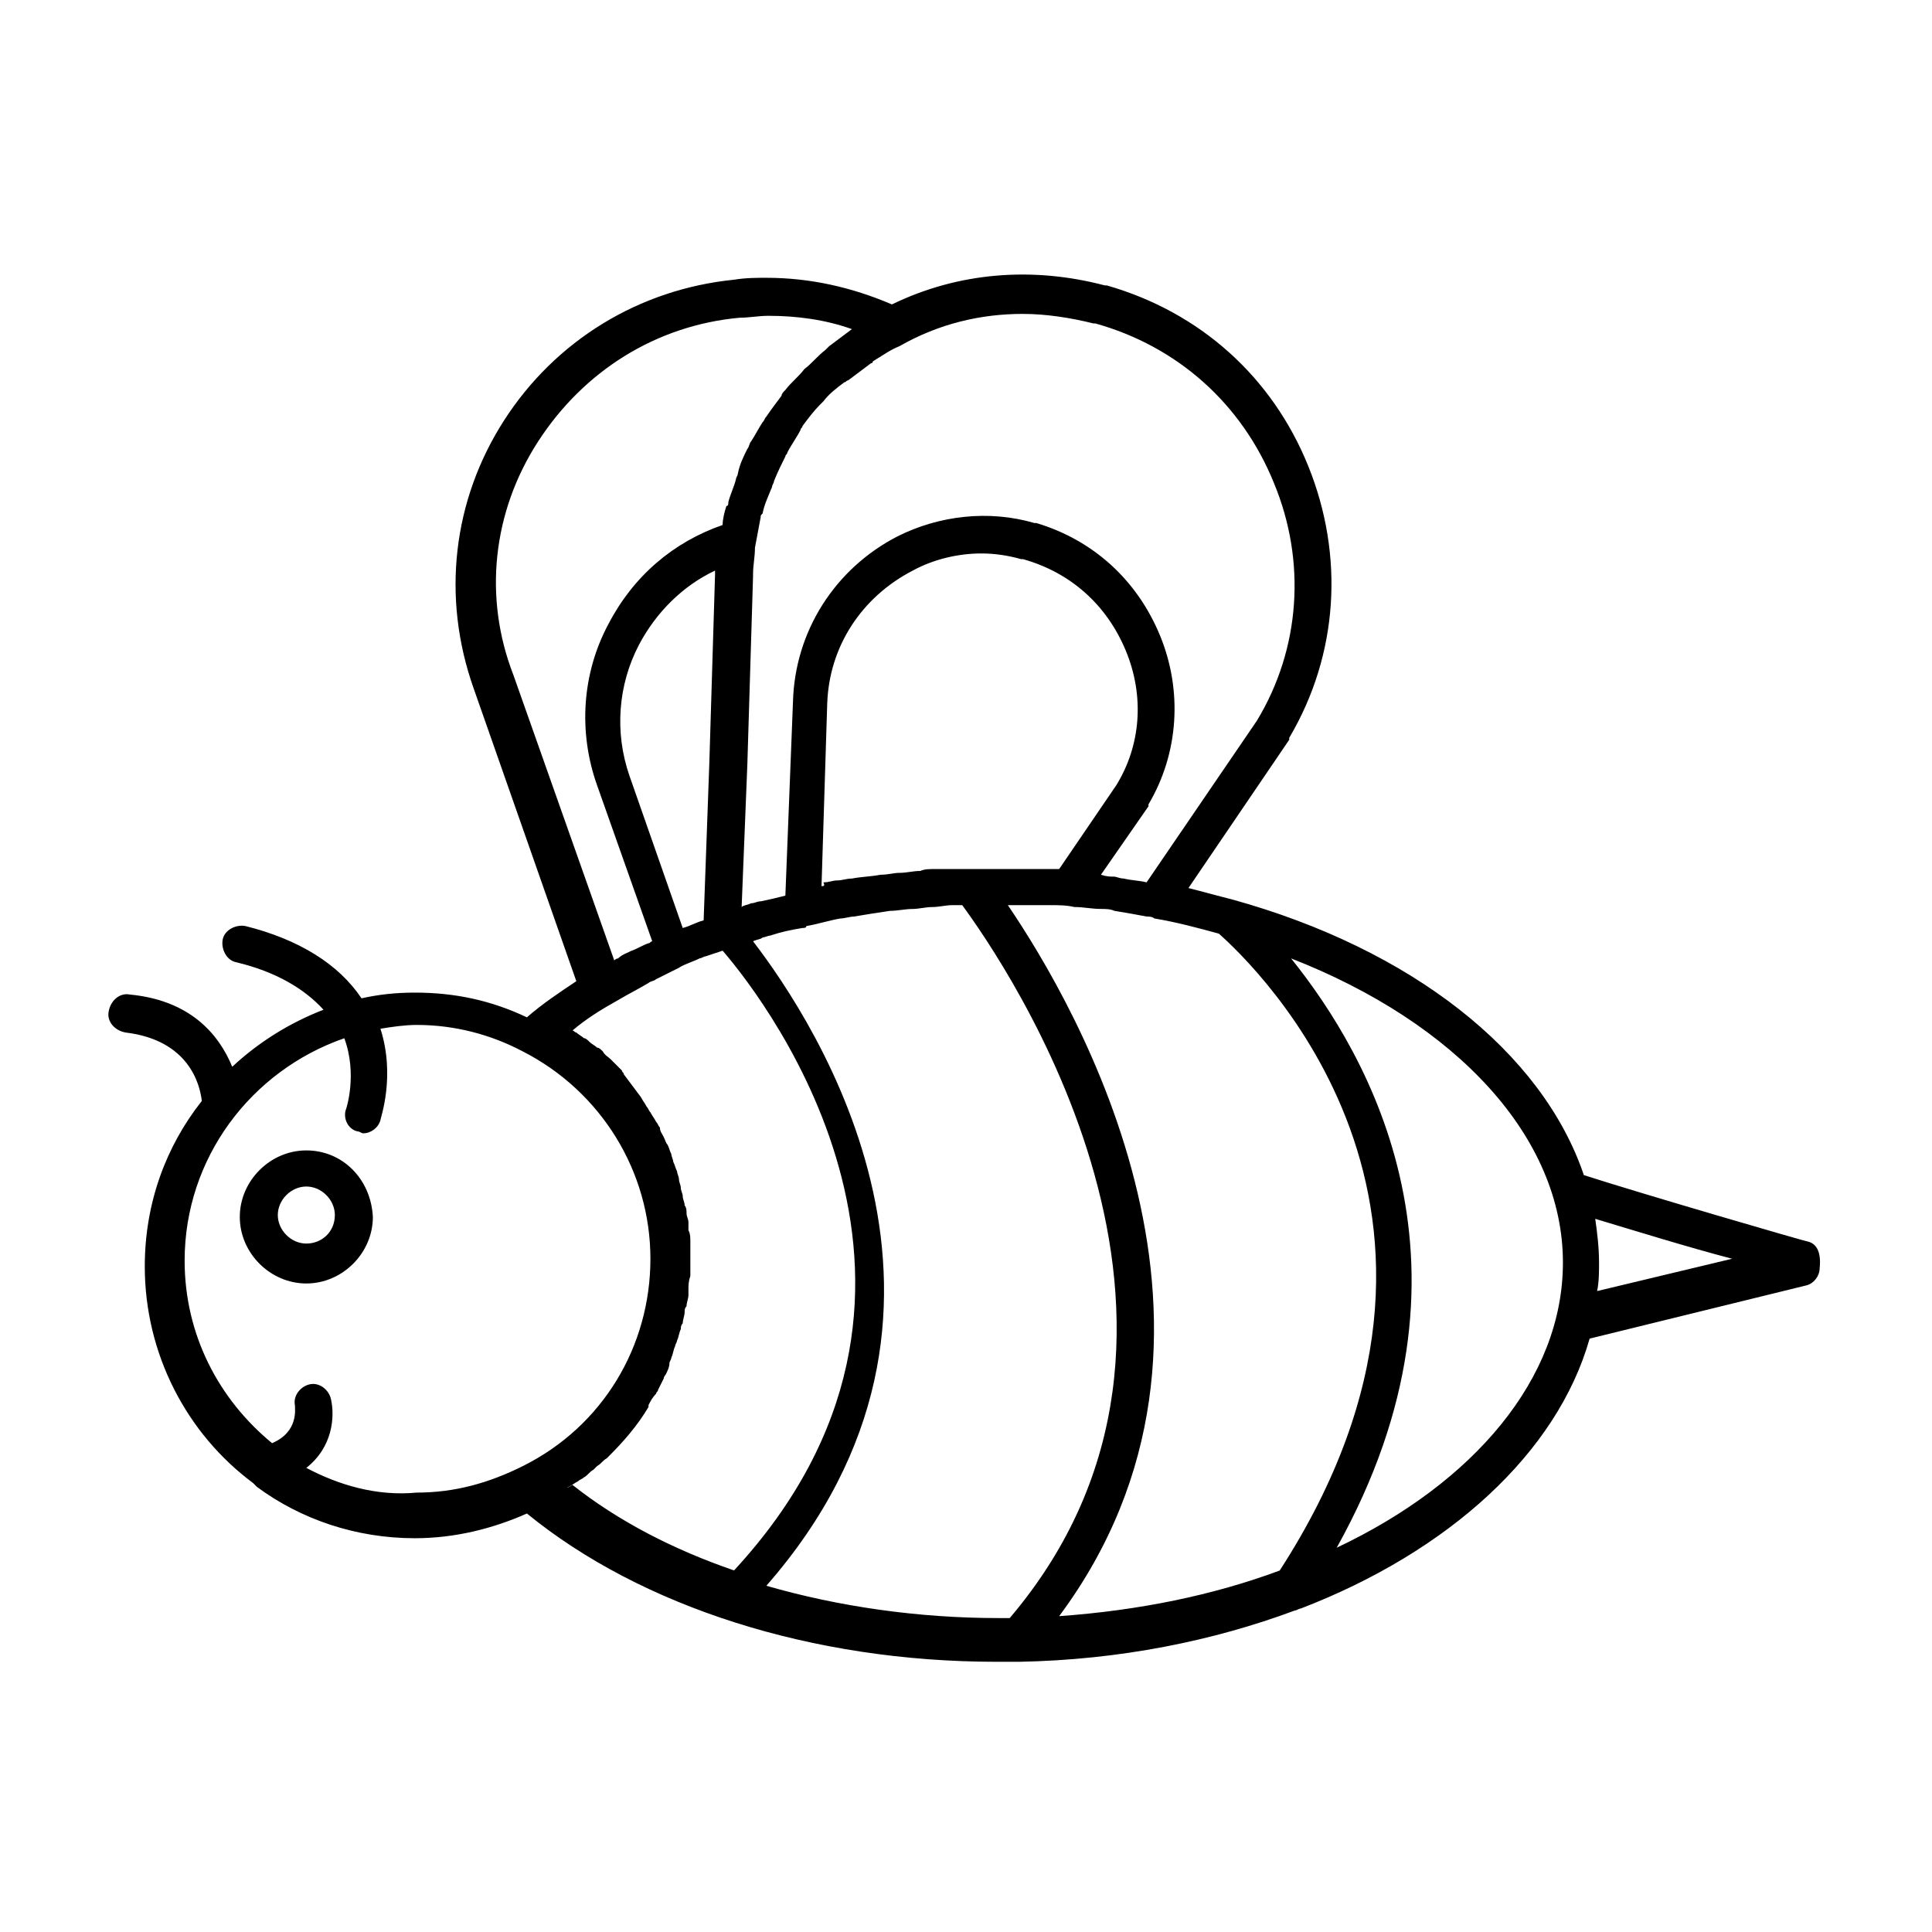 <?xml version="1.0" encoding="UTF-8"?>
<!-- Uploaded to: ICON Repo, www.svgrepo.com, Generator: ICON Repo Mixer Tools -->
<svg fill="#000000" width="800px" height="800px" version="1.1" viewBox="144 144 512 512" xmlns="http://www.w3.org/2000/svg">
 <g>
  <path d="m623.19 473.05c-0.504 0-43.832-12.594-59.449-17.633-11.082-32.746-45.848-59.953-93.203-73.051-4.031-1.008-7.559-2.016-11.586-3.023l26.703-39.297v-0.504c13.098-22.168 14.609-48.367 5.039-72.043-9.574-23.68-28.719-40.809-53.402-47.863h-0.504c-19.145-5.039-38.793-3.527-56.426 5.039-10.578-4.535-21.664-7.055-33.25-7.055-2.519 0-5.543 0-8.566 0.504-25.191 2.519-47.359 16.121-60.961 37.281-13.602 21.16-16.625 46.855-8.062 71.039l27.207 77.586c-4.535 3.023-9.07 6.047-13.098 9.574-9.574-4.535-19.145-6.551-29.727-6.551-5.039 0-9.574 0.504-14.105 1.512-6.047-9.07-16.625-15.617-30.73-19.145-2.519-0.504-5.543 1.008-6.047 3.527-0.504 2.519 1.008 5.543 3.527 6.047 10.578 2.519 18.137 7.055 23.176 12.594-9.07 3.527-17.129 8.566-24.184 15.113-3.527-8.566-11.082-17.633-27.207-19.145-2.519-0.504-5.039 1.512-5.543 4.535-0.504 2.519 1.512 5.039 4.535 5.543 16.625 2.016 19.648 13.602 20.152 18.137-9.574 12.09-15.113 27.207-15.113 43.832 0 23.176 11.082 44.336 28.719 57.434l1.008 1.008c11.586 8.566 26.199 13.602 41.816 13.602 10.578 0 20.656-2.519 29.727-6.551 30.23 24.688 75.57 39.297 124.44 39.297h5.039 0.504 0.504c26.703-0.504 51.387-5.543 73.051-13.602 0.504 0 1.008-0.504 1.512-0.504 39.297-15.113 68.016-41.312 76.578-71.539l57.434-14.105c2.016-0.504 3.527-2.519 3.527-4.535 0.488-4.539-1.02-6.555-3.035-7.059zm-140.06 87.16c-17.633 6.551-37.281 10.578-58.441 12.09 55.418-74.562 4.535-161.72-13.602-188.43h7.055 4.031c2.016 0 4.535 0 6.551 0.504 2.519 0 4.535 0.504 7.055 0.504 1.008 0 2.519 0 3.527 0.504 3.023 0.504 6.047 1.008 8.566 1.512 0.504 0 1.512 0 2.016 0.504 6.047 1.008 11.586 2.519 17.129 4.031 9.059 8.062 78.078 73.051 16.113 168.78zm-121.42-181.37 1.512-48.367c0.504-15.113 9.07-28.215 22.672-35.266 5.543-3.023 12.09-4.535 18.137-4.535 3.527 0 7.055 0.504 10.578 1.512h0.504c12.594 3.527 22.168 12.09 27.207 24.184 5.039 12.09 4.031 25.191-2.519 35.77l-15.113 22.168h-1.512-4.031-10.078-1.512-3.527-6.047-3.023-3.527c-1.008 0-2.519 0-3.527 0.504-2.016 0-3.527 0.504-5.543 0.504-1.512 0-3.023 0.504-5.039 0.504-2.519 0.504-5.039 0.504-7.559 1.008-1.512 0-2.519 0.504-4.031 0.504-1.008 0-2.016 0.504-3.527 0.504 0.512 1.008 0.008 1.008-0.492 1.008zm53.402-151.65c6.047 0 12.594 1.008 18.641 2.519h0.504c21.664 6.047 38.793 21.16 47.359 42.32 8.566 20.656 7.055 43.832-4.535 62.977l-29.223 42.824c-2.016-0.504-4.031-0.504-6.047-1.008-1.008 0-2.016-0.504-2.519-0.504-1.008 0-2.016 0-3.527-0.504l12.594-18.137v-0.504c8.062-13.602 9.07-30.23 3.023-44.84-6.047-14.609-17.633-25.191-32.746-29.727h-0.504c-12.09-3.527-25.191-2.016-36.273 3.527-16.625 8.566-27.207 25.191-27.711 43.832l-2.016 51.387c-2.016 0.504-4.031 1.008-6.551 1.512-1.008 0-1.512 0.504-2.519 0.504-1.008 0.504-2.016 0.504-2.519 1.008l1.512-37.785 1.512-49.879v-0.504c0-2.519 0.504-4.535 0.504-7.055 0.504-2.519 1.008-5.543 1.512-8.062 0-0.504 0-0.504 0.504-1.008 0.504-2.519 1.512-4.535 2.519-7.055 0-0.504 0.504-1.008 0.504-1.512 1.008-2.519 2.016-4.535 3.023-6.551 0-0.504 0.504-0.504 0.504-1.008 1.008-2.016 2.519-4.031 3.527-6.047 0-0.504 0.504-0.504 0.504-1.008 1.512-2.016 3.023-4.031 4.535-5.543 0.504-0.504 0.504-0.504 1.008-1.008 1.512-2.016 3.527-3.527 5.543-5.039 0.504 0 0.504-0.504 1.008-0.504 2.016-1.512 4.031-3.023 6.047-4.535 0 0 0.504 0 0.504-0.504 2.519-1.512 4.535-3.023 7.055-4.031 10.578-6.031 21.66-8.551 32.746-8.551zm-81.617 69.023-1.512 49.879-1.512 41.816c-2.016 0.504-3.527 1.512-5.543 2.016l-14.105-40.305c-4.031-11.586-3.023-24.184 2.519-34.762 4.535-8.566 11.586-15.617 20.152-19.648v1.004zm-46.855-35.27c12.09-18.641 31.234-30.73 53.402-32.746 2.519 0 5.039-0.504 7.559-0.504 7.559 0 15.113 1.008 22.168 3.527-2.016 1.512-4.031 3.023-6.047 4.535-0.504 0.504-0.504 0.504-1.008 1.008-2.016 1.512-3.527 3.527-5.543 5.039-1.512 2.016-3.527 3.527-5.039 5.543-0.504 0.504-1.008 1.008-1.008 1.512-1.512 2.016-3.023 4.031-4.031 5.543-0.504 0.504-0.504 1.008-1.008 1.512-1.008 1.512-2.016 3.527-3.023 5.039-0.504 0.504-0.504 1.512-1.008 2.016-1.008 2.016-2.016 4.031-2.519 6.551 0 0.504-0.504 1.008-0.504 1.512-0.504 2.016-1.512 4.031-2.016 6.047 0 0.504 0 1.008-0.504 1.008-0.504 1.512-1.008 3.527-1.008 5.039-13.098 4.535-23.68 13.602-30.23 26.199-7.055 13.098-8.062 28.719-3.023 42.824l14.609 41.312c-0.504 0-0.504 0.504-1.008 0.504-1.512 0.504-3.023 1.512-4.535 2.016-1.008 0.504-2.519 1.008-3.527 2.016-0.504 0-1.008 0.504-1.008 0.504l-26.703-75.57c-8.047-20.672-5.527-43.34 6.562-61.984zm-61.465 272.06c7.055-5.543 7.559-13.602 6.551-18.137-0.504-2.519-3.023-4.535-5.543-4.031-2.519 0.504-4.535 3.023-4.031 5.543 0 1.008 1.008 7.055-6.047 10.078-14.105-11.586-23.176-28.719-23.176-48.367 0-27.207 17.633-50.383 42.32-58.945 3.527 9.574 0.504 18.641 0.504 18.641-1.008 2.519 0.504 5.543 3.023 6.047 0.504 0 1.008 0.504 1.512 0.504 2.016 0 4.031-1.512 4.535-3.527 0-0.504 4.031-11.586 0-24.184 3.023-0.504 6.551-1.008 9.574-1.008 10.078 0 19.648 2.519 28.215 7.055 20.656 10.578 33.754 31.738 33.754 54.914 0 23.176-12.594 44.336-33.754 54.914-9.07 4.535-18.137 7.055-28.215 7.055-10.582 1.008-20.656-2.016-29.223-6.551zm69.527 5.039c1.008-0.504 1.512-1.008 2.519-1.512 0.504-0.504 1.008-0.504 1.512-1.008 1.008-0.504 1.512-1.512 2.519-2.016 0.504-0.504 0.504-0.504 1.008-1.008 1.008-0.504 1.512-1.512 2.519-2.016l0.504-0.504c4.031-4.031 7.559-8.062 10.578-13.098v-0.504c0.504-1.008 1.008-2.016 2.016-3.023 0-0.504 0.504-0.504 0.504-1.008 0.504-1.008 1.008-2.016 1.512-3.023 0-0.504 0.504-1.008 0.504-1.008 0.504-1.008 1.008-2.016 1.008-3.023 0-0.504 0.504-1.008 0.504-1.512 0.504-1.008 0.504-2.016 1.008-3.023 0-0.504 0.504-1.008 0.504-1.512 0.504-1.008 0.504-2.016 1.008-3.023 0-0.504 0-1.008 0.504-1.512 0-1.008 0.504-2.016 0.504-3.023 0-0.504 0-1.008 0.504-1.512 0-1.008 0.504-2.016 0.504-3.023v-1.512c0-1.008 0-2.016 0.504-3.527v-0.504-4.031-3.527-1.008c0-1.008 0-2.016-0.504-3.023v-2.016c0-1.008-0.504-1.512-0.504-2.519 0-0.504 0-1.512-0.504-2.016 0-1.008-0.504-1.512-0.504-2.519 0-0.504-0.504-1.512-0.504-2.016 0-1.008-0.504-1.512-0.504-2.519 0-0.504-0.504-1.512-0.504-2.016-0.504-1.008-0.504-1.512-1.008-2.519 0-0.504-0.504-1.512-0.504-2.016-0.504-1.008-0.504-1.512-1.008-2.519-0.504-0.504-0.504-1.008-1.008-2.016-0.504-1.008-1.008-1.512-1.008-2.519-0.504-0.504-0.504-1.008-1.008-1.512-0.504-1.008-1.008-1.512-1.512-2.519-0.504-0.504-0.504-1.008-1.008-1.512-0.504-1.008-1.008-1.512-1.512-2.519-1.512-2.016-3.023-4.031-4.535-6.047 0-0.504-0.504-0.504-0.504-1.008-0.504-0.504-1.512-1.512-2.016-2.016-0.504-0.504-1.008-1.008-1.008-1.008-0.504-0.504-1.512-1.008-2.016-2.016-0.504-0.504-1.008-1.008-1.512-1.008-0.504-0.504-1.512-1.008-2.016-1.512-0.504-0.504-1.008-1.008-1.512-1.008-0.504-0.504-1.512-1.008-2.016-1.512-0.504 0-0.504-0.504-1.008-0.504 3.527-3.023 7.559-5.543 12.09-8.062 2.519-1.512 5.543-3.023 8.062-4.535 0.504-0.504 1.512-0.504 2.016-1.008 2.016-1.008 4.031-2.016 6.047-3.023 1.512-1.008 3.527-1.512 5.543-2.519 0.504 0 1.008-0.504 1.512-0.504 1.512-0.504 3.023-1.008 4.535-1.512 12.594 14.609 70.535 91.191 3.023 164.24-16.121-5.543-30.73-13.098-42.824-22.672-1.512 1.031-1.512 0.527-1.008 0.527zm52.395 26.199c63.48-72.547 13.098-149.13-3.527-170.79 1.008-0.504 2.016-0.504 2.519-1.008 0.504 0 1.512-0.504 2.016-0.504 3.023-1.008 5.543-1.512 8.566-2.016 0.504 0 1.008 0 1.008-0.504 3.023-0.504 6.047-1.512 9.07-2.016 1.008 0 2.519-0.504 3.527-0.504 3.023-0.504 6.047-1.008 9.574-1.512 2.016 0 4.031-0.504 6.047-0.504 1.512 0 3.527-0.504 5.039-0.504 2.016 0 3.527-0.504 5.543-0.504h2.519c11.074 15.117 78.082 111.85 12.586 188.93h-3.023c-21.16 0-42.32-3.023-61.465-8.562zm151.14-10.078c41.312-74.059 8.566-130.49-12.09-156.18 43.832 17.129 72.043 47.359 72.043 80.609 0 30.73-23.68 58.441-59.953 75.57zm69.02-68.016c0.504-2.519 0.504-5.039 0.504-7.559 0-4.031-0.504-8.062-1.008-11.586 10.078 3.023 24.688 7.559 36.273 10.578z"/>
  <path d="m225.18 448.87c-9.574 0-17.633 8.062-17.633 17.633 0 9.574 8.062 17.633 17.633 17.633 9.574 0 17.633-8.062 17.633-17.633-0.504-10.074-8.059-17.633-17.633-17.633zm0 24.688c-4.031 0-7.559-3.527-7.559-7.559s3.527-7.559 7.559-7.559 7.559 3.527 7.559 7.559c0 4.535-3.527 7.559-7.559 7.559z"/>
 </g>
</svg>